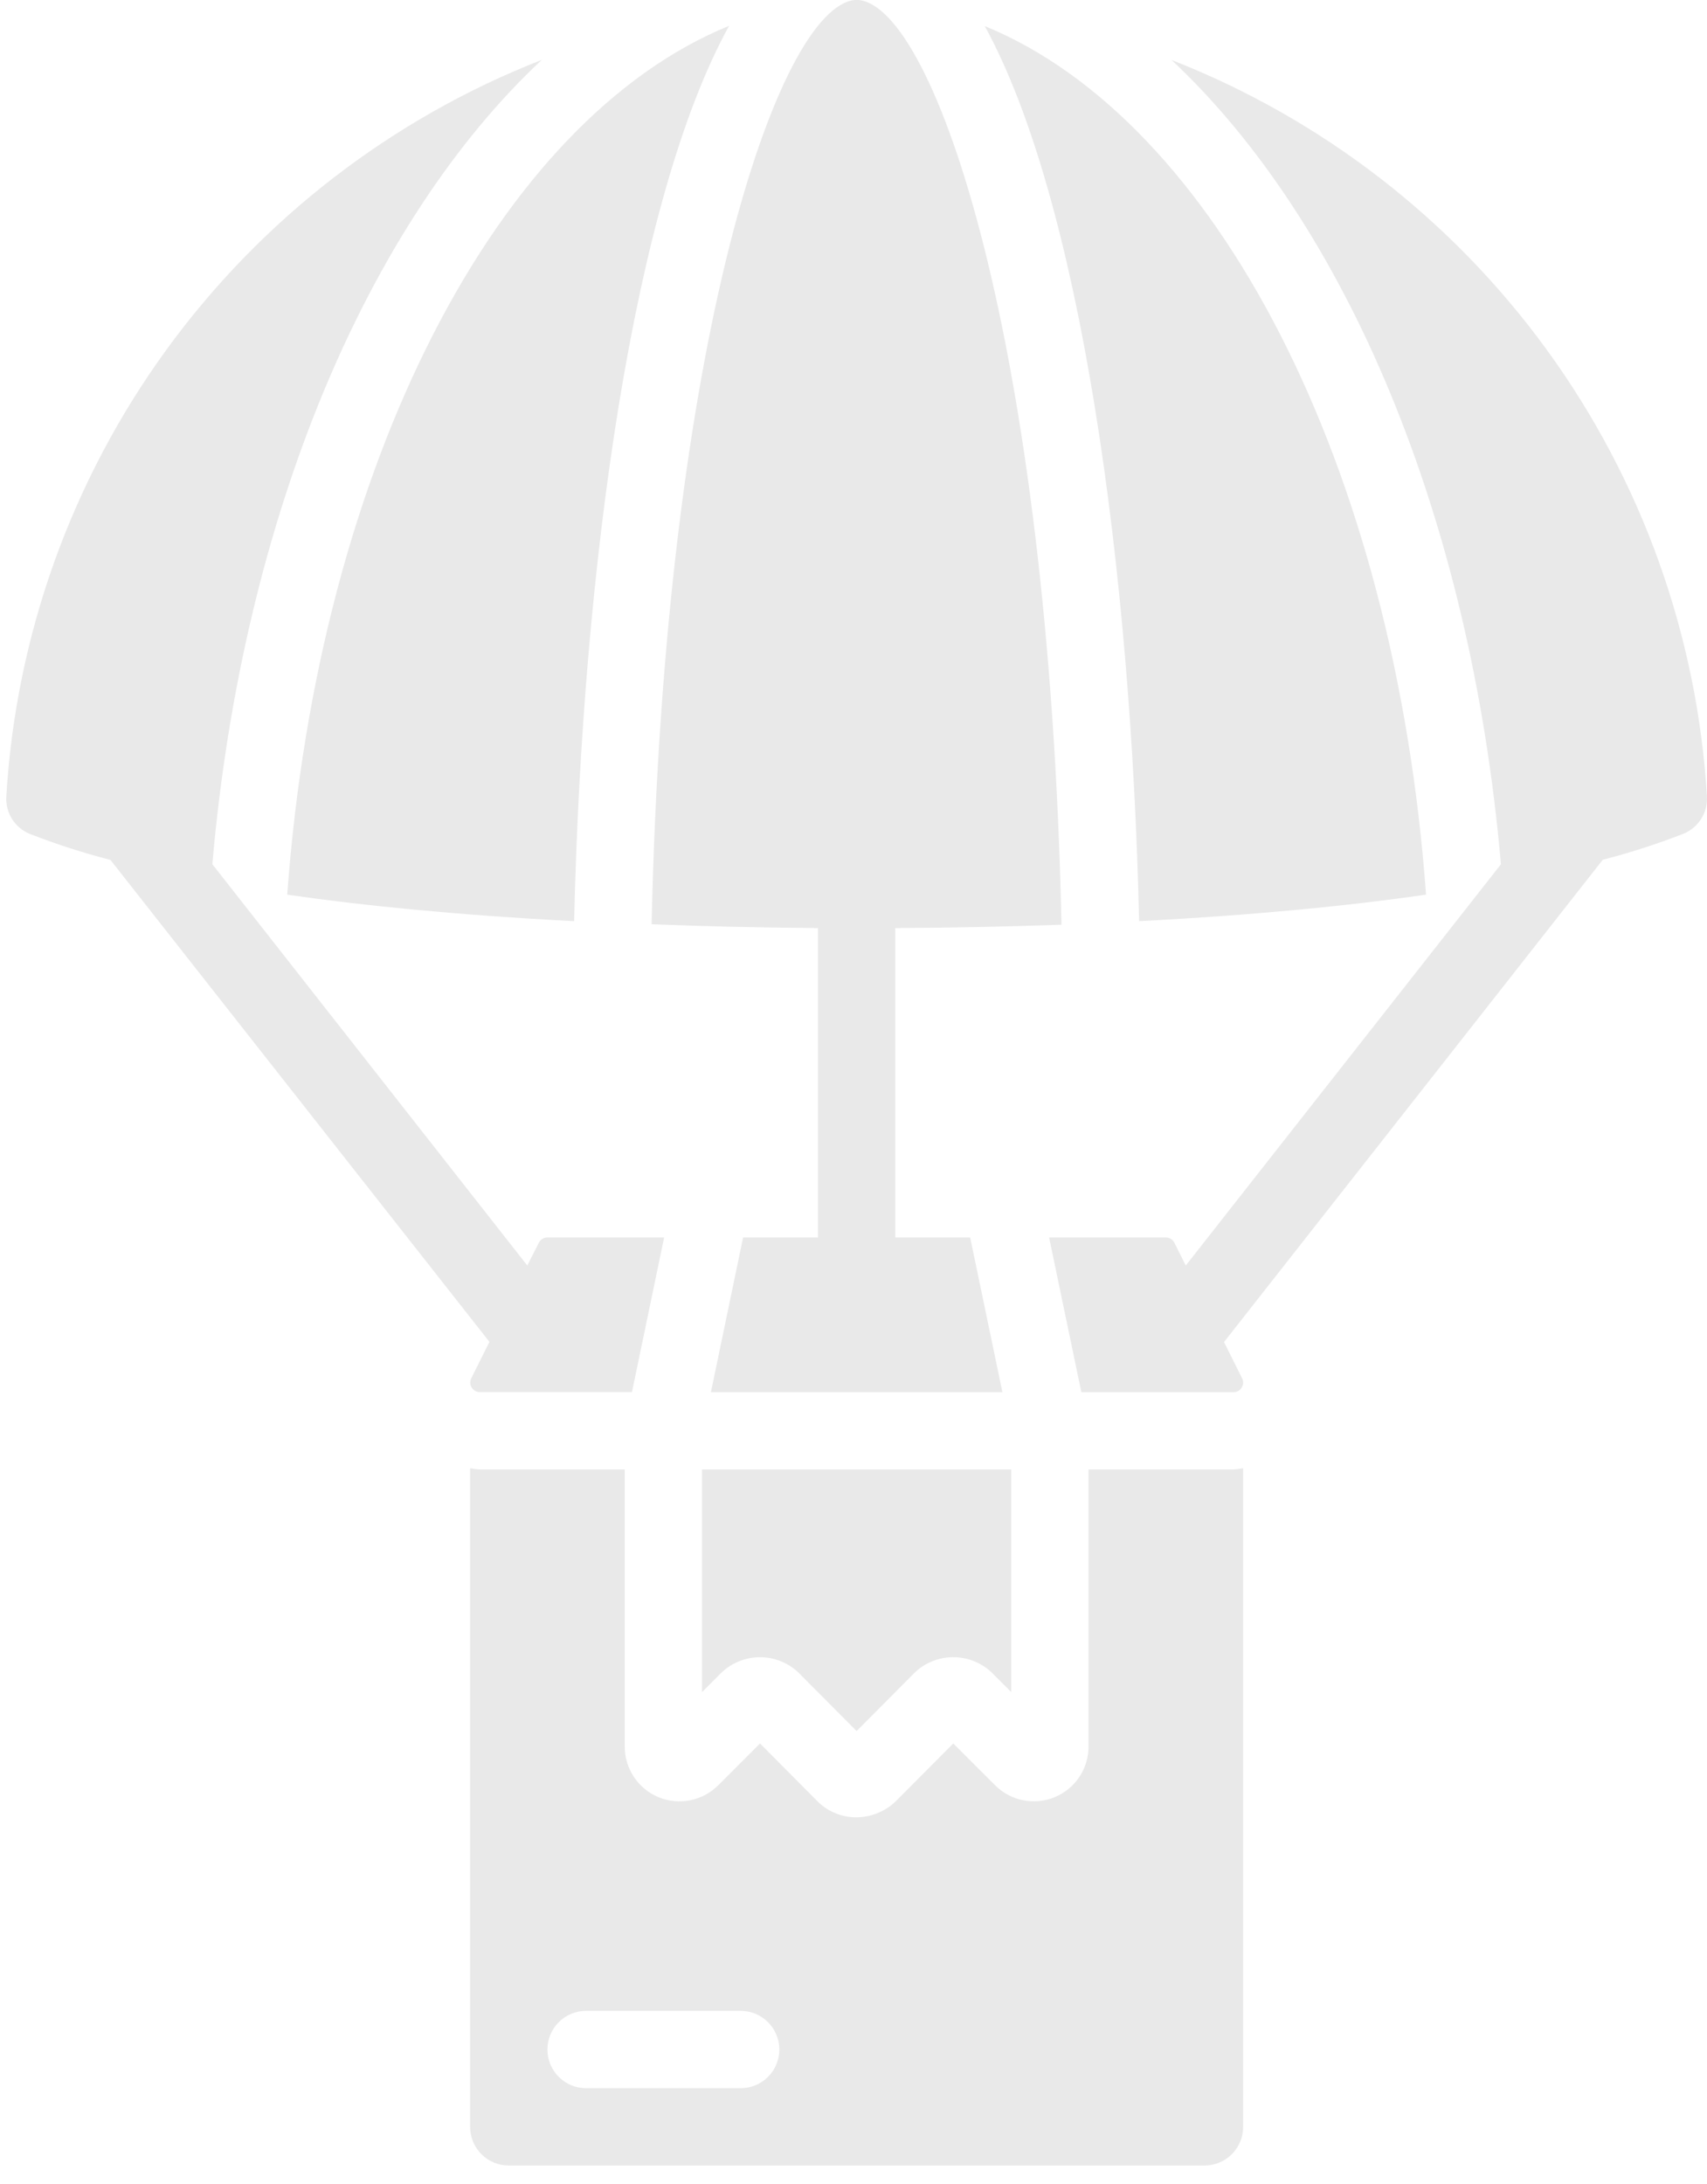 <svg width="61" height="78" viewBox="0 0 61 78" fill="none" xmlns="http://www.w3.org/2000/svg">
<path d="M17.49 47.928L16.844 49.222C16.817 49.274 16.803 49.332 16.805 49.391C16.807 49.45 16.823 49.507 16.854 49.557C16.884 49.608 16.927 49.649 16.978 49.678C17.029 49.708 17.086 49.723 17.145 49.723H22.583L23.733 44.199H19.562C19.499 44.198 19.437 44.216 19.383 44.249C19.329 44.282 19.285 44.33 19.257 44.386L18.843 45.201L7.588 30.867C8.67 18.425 13.155 7.947 19.36 2.138C13.991 4.238 9.335 7.833 5.944 12.496C2.553 17.16 0.568 22.697 0.225 28.453C0.208 28.736 0.281 29.018 0.433 29.258C0.586 29.497 0.809 29.683 1.073 29.788C2.012 30.154 2.972 30.463 3.947 30.714L17.49 47.928Z" fill="#E9E9E9"/>
<path d="M20.517 32.902C20.807 20.312 22.616 7.151 26.054 0.923C17.807 4.282 11.386 16.562 10.264 31.956C12.995 32.35 16.386 32.687 20.517 32.902Z" fill="#E9E9E9"/>
<path d="M29.231 33.149V44.199H26.555L25.405 49.724H35.821L34.669 44.199H31.993V33.149C34.116 33.137 36.091 33.094 37.933 33.028C37.484 12.232 33.42 0.314 30.695 0H30.612H30.533C27.797 0.33 23.741 12.245 23.286 33.011C25.133 33.087 27.108 33.13 29.231 33.149Z" fill="#E9E9E9"/>
<path d="M25.087 60.437L25.768 59.756C26.135 59.399 26.626 59.197 27.138 59.191C27.651 59.186 28.145 59.377 28.52 59.727L30.611 61.829L32.671 59.757C33.038 59.399 33.529 59.196 34.042 59.19C34.554 59.184 35.05 59.376 35.425 59.725L36.136 60.435V52.486H25.087V60.437Z" fill="#E9E9E9"/>
<path d="M38.899 52.486V62.375C38.901 62.763 38.787 63.142 38.573 63.465C38.359 63.787 38.053 64.039 37.696 64.188C37.338 64.337 36.944 64.376 36.564 64.301C36.184 64.226 35.835 64.04 35.561 63.766L34.065 62.272L32.004 64.343C31.626 64.705 31.123 64.907 30.6 64.91C30.097 64.911 29.614 64.719 29.249 64.374L27.159 62.272L25.665 63.766C25.39 64.04 25.041 64.227 24.661 64.302C24.281 64.378 23.887 64.339 23.529 64.19C23.171 64.04 22.865 63.788 22.651 63.465C22.436 63.142 22.323 62.763 22.325 62.375V52.486H17.145C17.029 52.478 16.914 52.463 16.8 52.441V75.966C16.8 76.333 16.945 76.684 17.204 76.943C17.463 77.202 17.815 77.347 18.181 77.347H43.043C43.409 77.347 43.761 77.202 44.02 76.943C44.279 76.684 44.424 76.333 44.424 75.966V52.441C44.31 52.463 44.196 52.478 44.08 52.486H38.899ZM26.468 74.585H20.944C20.577 74.585 20.226 74.44 19.967 74.181C19.708 73.921 19.562 73.57 19.562 73.204C19.562 72.838 19.708 72.486 19.967 72.227C20.226 71.968 20.577 71.823 20.944 71.823H26.468C26.835 71.823 27.186 71.968 27.445 72.227C27.704 72.486 27.85 72.838 27.85 73.204C27.85 73.57 27.704 73.921 27.445 74.181C27.186 74.44 26.835 74.585 26.468 74.585Z" fill="#E9E9E9"/>
<path d="M41.863 2.141C48.067 7.942 52.552 18.424 53.636 30.87L42.373 45.202L41.967 44.388C41.938 44.331 41.895 44.283 41.841 44.25C41.787 44.217 41.725 44.199 41.661 44.199H37.49L38.642 49.724H44.081C44.14 49.725 44.197 49.711 44.248 49.682C44.299 49.654 44.342 49.612 44.371 49.562C44.403 49.513 44.421 49.456 44.424 49.397C44.427 49.338 44.414 49.28 44.386 49.228L43.74 47.935L57.276 30.708C58.251 30.457 59.21 30.148 60.149 29.783C60.412 29.678 60.635 29.493 60.787 29.254C60.94 29.016 61.013 28.735 60.998 28.453C60.654 22.698 58.669 17.161 55.278 12.498C51.887 7.836 47.232 4.241 41.863 2.141Z" fill="#E9E9E9"/>
<path d="M50.96 31.955C49.839 16.574 43.428 4.302 35.191 0.932C38.609 7.16 40.419 20.316 40.707 32.901C44.845 32.686 48.229 32.349 50.96 31.955Z" fill="#E9E9E9"/>
</svg>
